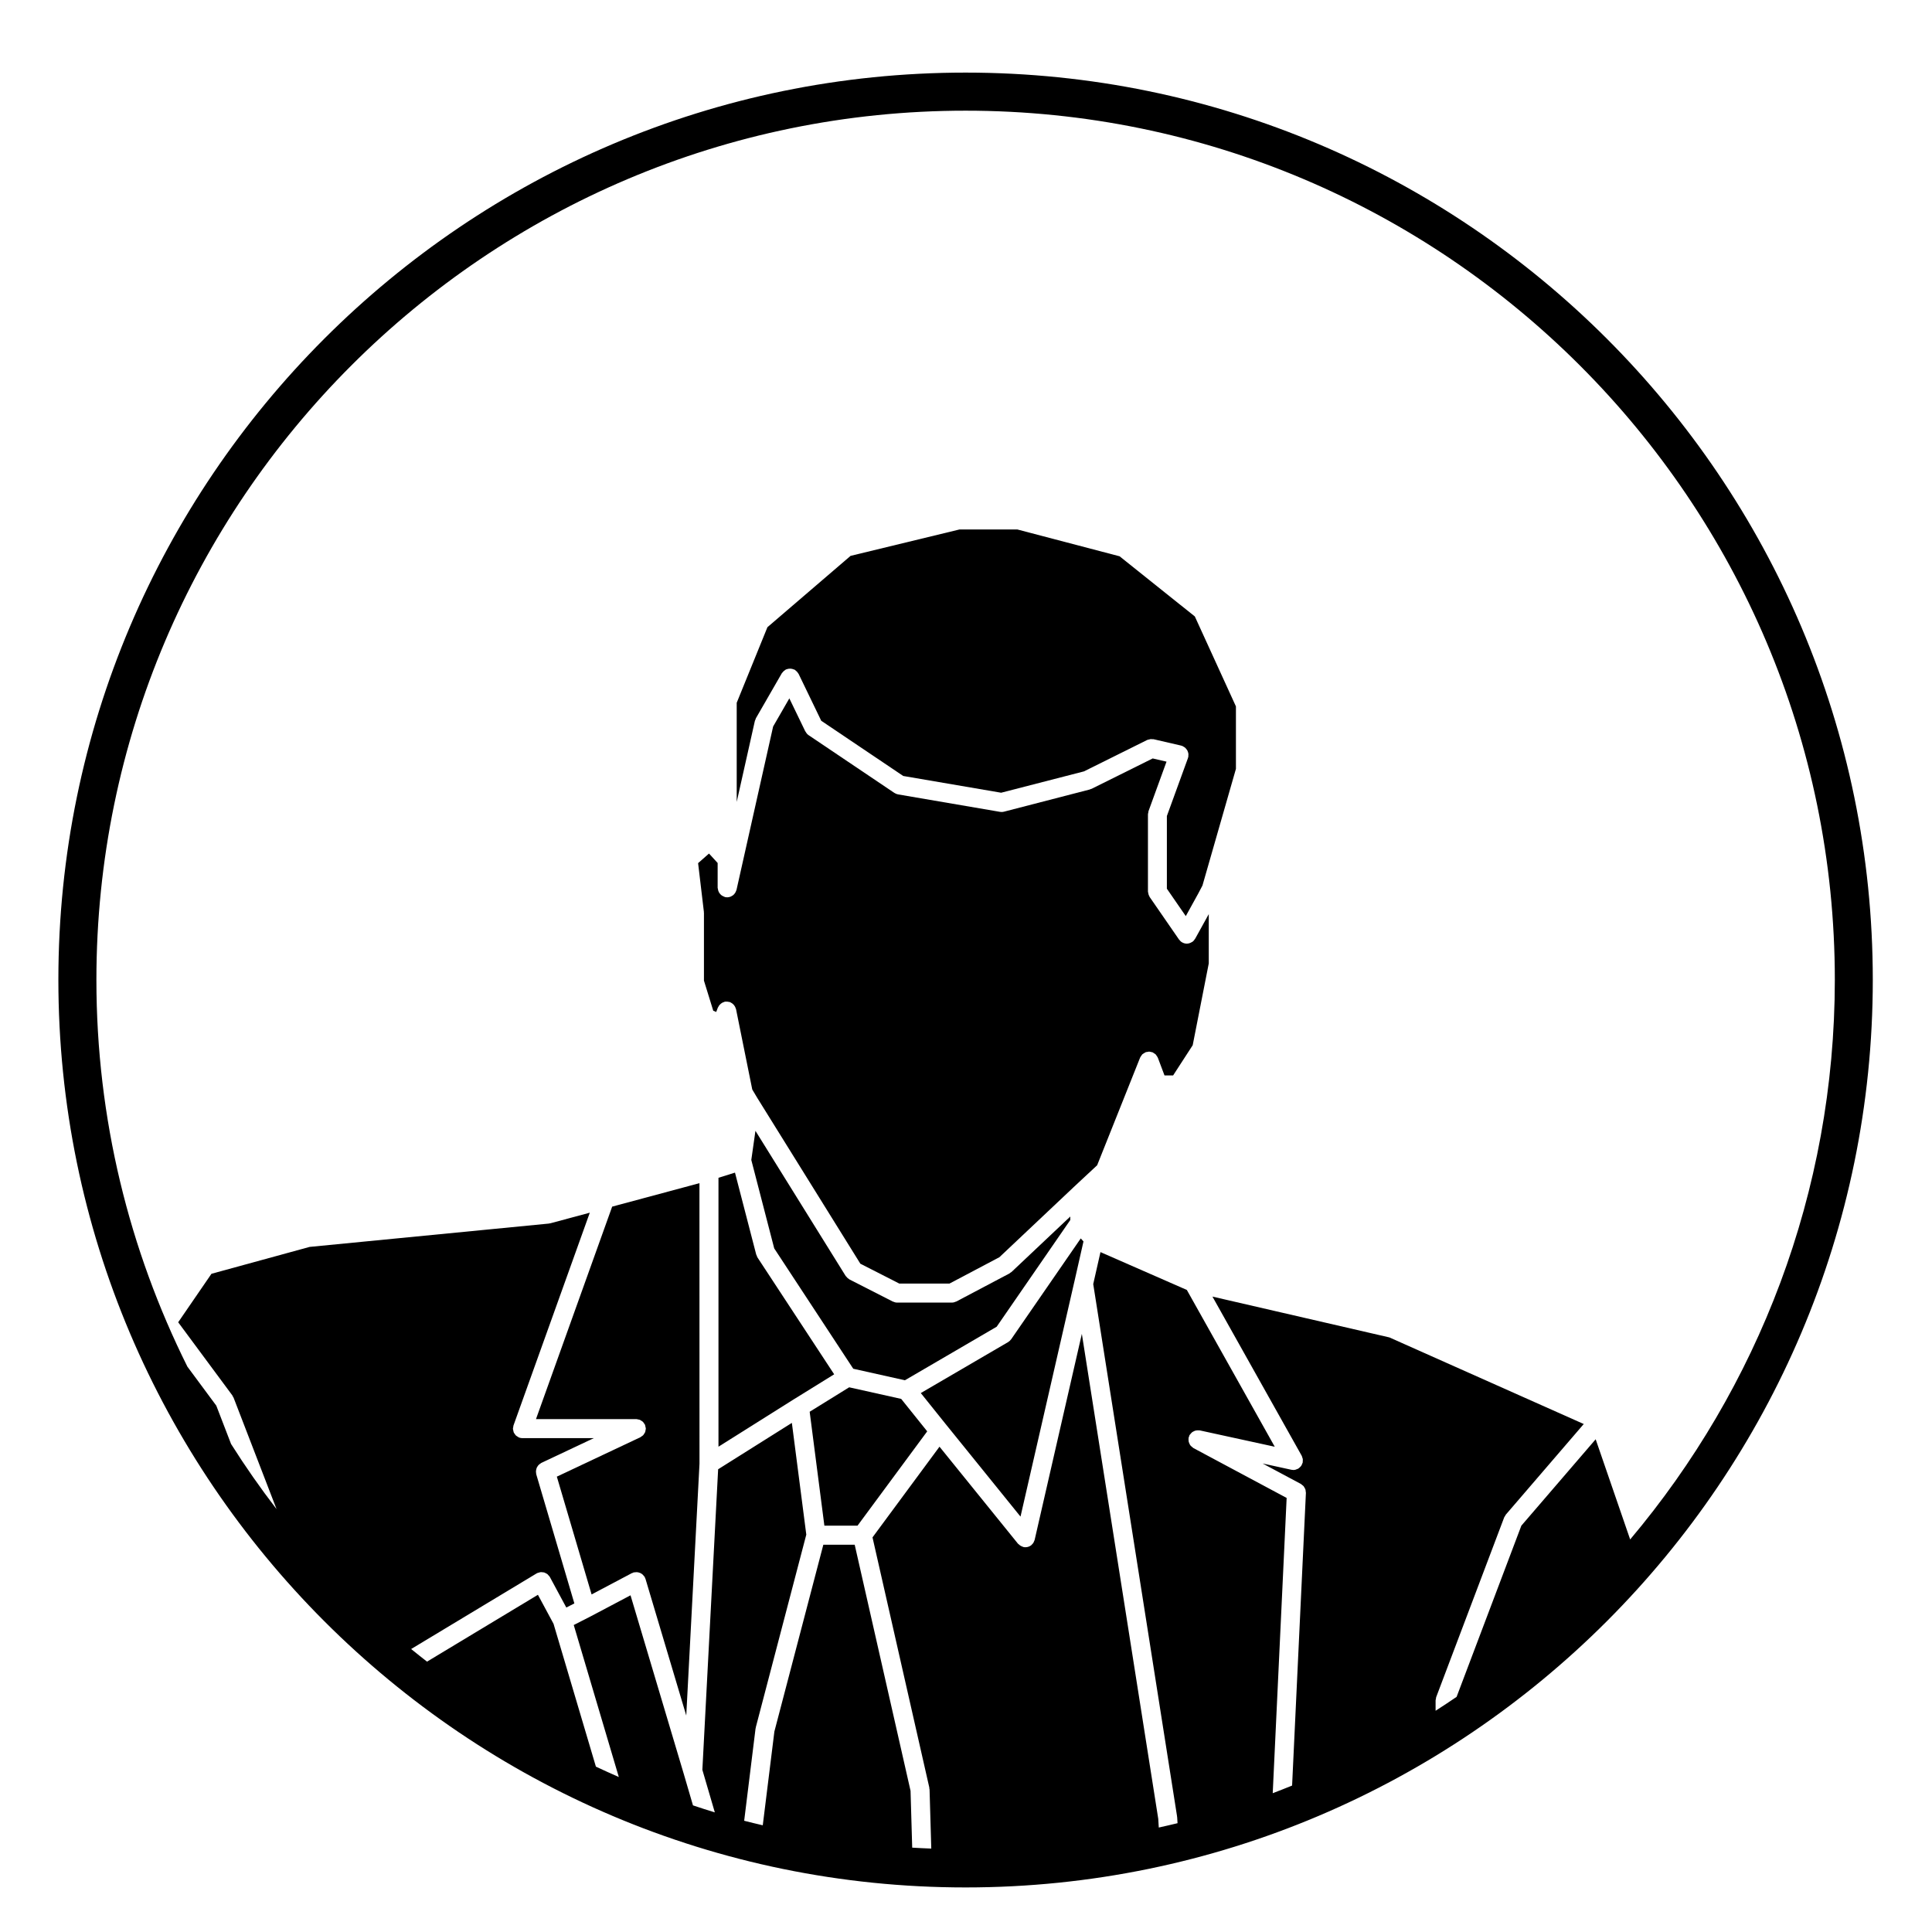 <?xml version="1.0" encoding="UTF-8"?>
<!-- Uploaded to: SVG Repo, www.svgrepo.com, Generator: SVG Repo Mixer Tools -->
<svg fill="#000000" width="800px" height="800px" version="1.1" viewBox="144 144 512 512" xmlns="http://www.w3.org/2000/svg">
 <g>
  <path d="m306.23 463.77-20.188 56.305h26.59c0.168 0 0.312 0.066 0.473 0.098 0.141 0.031 0.289 0.035 0.422 0.09 0.176 0.066 0.324 0.176 0.484 0.281 0.109 0.082 0.238 0.137 0.336 0.23 0.152 0.141 0.258 0.316 0.363 0.492 0.066 0.098 0.145 0.156 0.195 0.262 0.004 0.016 0.004 0.031 0.012 0.047 0.07 0.152 0.09 0.328 0.121 0.5 0.039 0.16 0.098 0.316 0.102 0.484 0 0.02 0.012 0.031 0.012 0.051 0 0.125-0.055 0.242-0.074 0.363-0.031 0.188-0.039 0.367-0.105 0.543-0.066 0.16-0.168 0.297-0.266 0.438-0.082 0.125-0.141 0.262-0.246 0.367-0.141 0.152-0.316 0.258-0.492 0.367-0.098 0.059-0.156 0.141-0.262 0.191l-0.09 0.047h-0.004l-22.047 10.398 9.211 31.215 10.68-5.648c0.074-0.039 0.156-0.039 0.238-0.07 0.082-0.035 0.137-0.098 0.223-0.117 0.086-0.02 0.168-0.004 0.25-0.02 0.172-0.035 0.336-0.051 0.516-0.047 0.145 0.004 0.293 0.016 0.434 0.047 0.176 0.035 0.344 0.09 0.516 0.16 0.125 0.055 0.242 0.109 0.352 0.188 0.156 0.102 0.293 0.211 0.422 0.344 0.105 0.105 0.203 0.227 0.289 0.352 0.055 0.074 0.133 0.125 0.176 0.211 0.039 0.082 0.039 0.16 0.074 0.246 0.031 0.074 0.09 0.133 0.109 0.211l10.809 36.234 3.508-66.738-0.012-74.348-4.16 1.125z"/>
  <path d="m344.75 477.26c-0.125-0.195-0.18-0.414-0.25-0.629-0.02-0.051-0.07-0.074-0.086-0.121l-5.637-21.754-4.375 1.367v71.266l20.117-12.656s0.004 0 0.004-0.004c0.004 0 0.004-0.004 0.012-0.004l0.051-0.035c0.004 0 0.012 0 0.016-0.004l10.461-6.481z"/>
  <path d="m370.12 506.73 13.688 3.055 24.32-14.188 19.504-28.277v-0.926l-15.566 14.691c-0.086 0.082-0.191 0.117-0.289 0.18-0.098 0.07-0.16 0.16-0.266 0.215l-14.07 7.43c-0.031 0.016-0.066 0.012-0.09 0.023-0.332 0.156-0.695 0.266-1.09 0.266h-14.52c-0.383 0-0.742-0.105-1.066-0.258-0.023-0.012-0.055-0.012-0.082-0.02l-11.48-5.856c-0.016-0.004-0.02-0.02-0.031-0.023-0.055-0.023-0.09-0.074-0.137-0.105-0.297-0.18-0.527-0.414-0.727-0.684-0.031-0.039-0.082-0.055-0.105-0.102l-23.914-38.473-1.098 7.719 6.074 23.438z"/>
  <path d="m411.97 498.92c-0.012 0.016-0.031 0.02-0.039 0.035-0.195 0.277-0.453 0.523-0.766 0.711l-23.145 13.508 6.82 8.504c0.004 0.004 0.004 0.004 0.012 0.012l19.594 24.227 14.27-62.266v-0.004l0.012-0.023c0-0.012 0.004-0.02 0.004-0.031l2.402-10.602-0.719-0.801z"/>
  <path d="m460.68 392.82c-0.176 0.312-0.414 0.59-0.73 0.805-0.023 0.02-0.059 0.012-0.09 0.031-0.402 0.258-0.863 0.418-1.344 0.418-0.414 0-0.816-0.105-1.18-0.309-0.016-0.004-0.031-0.004-0.039-0.012-0.332-0.188-0.594-0.441-0.801-0.73-0.016-0.02-0.035-0.023-0.051-0.047l-7.769-11.254c-0.051-0.07-0.055-0.145-0.098-0.223-0.09-0.152-0.152-0.309-0.207-0.48-0.051-0.16-0.086-0.316-0.102-0.488-0.012-0.09-0.051-0.156-0.051-0.246v-20.484c0-0.156 0.059-0.293 0.09-0.438 0.023-0.141 0.016-0.281 0.066-0.422l4.766-13.094-3.664-0.848-16.191 8.047c-0.074 0.035-0.152 0.023-0.227 0.055-0.098 0.035-0.168 0.105-0.266 0.125l-22.723 5.879c-0.207 0.055-0.414 0.074-0.613 0.082h-0.012-0.004c-0.141 0-0.281-0.012-0.422-0.035l-27.016-4.625c-0.352-0.066-0.68-0.195-0.957-0.387-0.004 0-0.016 0-0.023-0.004l-22.746-15.312c-0.348-0.238-0.59-0.555-0.777-0.906-0.023-0.035-0.066-0.051-0.086-0.09l-4.231-8.75-4.297 7.457-9.707 43.309c-0.02 0.09-0.074 0.156-0.102 0.242-0.047 0.121-0.09 0.23-0.145 0.344-0.086 0.168-0.188 0.312-0.309 0.457-0.082 0.09-0.145 0.18-0.242 0.266-0.141 0.125-0.309 0.227-0.48 0.316-0.102 0.055-0.18 0.117-0.289 0.156-0.289 0.109-0.586 0.18-0.906 0.18-0.18 0-0.363-0.02-0.551-0.059-0.082-0.02-0.137-0.07-0.211-0.098-0.16-0.055-0.312-0.121-0.453-0.203-0.141-0.086-0.273-0.16-0.395-0.266-0.121-0.105-0.227-0.223-0.328-0.348-0.102-0.121-0.188-0.25-0.266-0.395-0.074-0.137-0.121-0.289-0.172-0.438-0.051-0.168-0.086-0.324-0.102-0.504-0.004-0.074-0.047-0.137-0.047-0.215v-6.574l-2.289-2.504-2.711 2.387-0.18 0.156 1.531 12.883v0.195c0 0.035 0.02 0.066 0.02 0.102v17.957l2.465 7.977 0.785 0.324 0.43-1.137c0.031-0.086 0.102-0.141 0.137-0.223 0.082-0.16 0.168-0.312 0.281-0.449 0.105-0.125 0.211-0.238 0.332-0.336 0.117-0.105 0.238-0.191 0.371-0.266 0.16-0.098 0.324-0.156 0.504-0.211 0.086-0.031 0.145-0.082 0.23-0.102 0.059-0.016 0.117 0.012 0.18 0 0.172-0.023 0.336-0.02 0.52 0 0.172 0.012 0.328 0.035 0.492 0.082 0.066 0.02 0.125 0.012 0.191 0.035 0.09 0.035 0.141 0.102 0.227 0.141 0.152 0.082 0.297 0.16 0.434 0.273 0.133 0.105 0.242 0.215 0.348 0.336 0.102 0.117 0.188 0.242 0.266 0.379 0.09 0.152 0.152 0.312 0.203 0.48 0.031 0.09 0.09 0.156 0.105 0.25l4.301 21.297 1.438 2.41h0.004l27.207 43.762 10.324 5.266h13.289l13.23-6.988 19.492-18.391c0.004-0.012 0.012-0.012 0.016-0.02l0.047-0.039c0.004-0.004 0.004-0.012 0.012-0.016l6.34-5.906 11.387-28.531c0.012-0.02 0.023-0.035 0.035-0.055 0.074-0.176 0.203-0.316 0.312-0.48 0.082-0.105 0.137-0.23 0.23-0.324 0.074-0.074 0.172-0.117 0.258-0.18 0.086-0.066 0.16-0.105 0.258-0.16 0.105-0.059 0.191-0.137 0.301-0.18 0.023-0.012 0.039-0.031 0.066-0.039 0.176-0.07 0.352-0.066 0.527-0.09 0.109-0.02 0.211-0.066 0.324-0.066 0.012 0 0.02-0.012 0.031-0.012h0.023c0.004 0 0.012 0.004 0.016 0.004 0.211 0.004 0.406 0.07 0.605 0.121 0.102 0.023 0.195 0.016 0.293 0.051 0.02 0.012 0.031 0.02 0.047 0.031 0.117 0.051 0.211 0.133 0.324 0.203 0.086 0.055 0.152 0.102 0.23 0.16 0.086 0.07 0.188 0.109 0.262 0.191 0.086 0.09 0.133 0.203 0.207 0.309 0.121 0.168 0.246 0.328 0.324 0.52 0.004 0.02 0.023 0.031 0.031 0.051l1.758 4.676h2.281l1.945-3.004 3.246-5.008 4.258-21.68v-13.062l-3.613 6.531c-0.008 0.004-0.027 0.012-0.043 0.031z"/>
  <path d="m450.12 298.95-9.418-7.527-27.086-7.106h-15.352l-28.852 6.992-22.035 18.906-8.141 20.027v26.277l4.812-21.469c0.031-0.125 0.105-0.223 0.152-0.336 0.047-0.121 0.055-0.25 0.121-0.367l6.867-11.926c0.047-0.082 0.117-0.117 0.168-0.191 0.098-0.133 0.195-0.246 0.312-0.359 0.133-0.121 0.273-0.227 0.422-0.316 0.07-0.039 0.105-0.105 0.18-0.137 0.07-0.035 0.141-0.031 0.211-0.055 0.168-0.066 0.332-0.105 0.516-0.133 0.156-0.023 0.309-0.035 0.457-0.031 0.16 0.004 0.312 0.031 0.473 0.066 0.172 0.039 0.324 0.09 0.484 0.16 0.074 0.035 0.152 0.035 0.223 0.074 0.074 0.047 0.117 0.109 0.18 0.16 0.137 0.098 0.258 0.203 0.367 0.324 0.121 0.133 0.227 0.266 0.316 0.418 0.039 0.07 0.105 0.105 0.137 0.18l6.004 12.434 21.73 14.629 25.945 4.438 21.949-5.656 16.766-8.328c0.137-0.07 0.293-0.074 0.434-0.109 0.125-0.039 0.242-0.086 0.371-0.102 0.188-0.023 0.363-0.012 0.551 0.012 0.105 0.012 0.215-0.02 0.328 0.004l7.316 1.691c0.055 0.016 0.098 0.051 0.145 0.066 0.051 0.02 0.102 0.004 0.145 0.023 0.109 0.039 0.188 0.121 0.293 0.176 0.156 0.086 0.309 0.156 0.438 0.273 0.121 0.102 0.215 0.215 0.312 0.332 0.105 0.125 0.211 0.258 0.293 0.398 0.074 0.137 0.117 0.281 0.168 0.434 0.051 0.156 0.102 0.312 0.117 0.48 0.02 0.16 0 0.316-0.016 0.488-0.012 0.117 0.02 0.238-0.012 0.352-0.016 0.059-0.051 0.105-0.07 0.16-0.016 0.047-0.004 0.09-0.02 0.133l-5.586 15.348v19.262l5.012 7.262 3.293-5.969 1.125-2.137 8.871-30.922v-16.547l-10.891-23.84z"/>
  <path d="m369.04 511.65-10.469 6.481 3.898 30.191h8.781l18.469-25-6.894-8.598z"/>
  <path d="m399.89 163.24c-132.57 0-240.42 107.85-240.42 240.42 0 132.63 107.85 240.53 240.42 240.53 132.57 0 240.42-107.9 240.42-240.53-0.004-132.57-107.86-240.42-240.42-240.42zm176.12 388.73-9.141-26.547-19.695 22.898-17.16 45.367c-1.828 1.258-3.699 2.469-5.566 3.68v-2.734c0-0.152 0.059-0.289 0.09-0.434 0.023-0.152 0.016-0.309 0.074-0.457l18.012-47.613c0.055-0.145 0.16-0.25 0.238-0.379 0.074-0.121 0.109-0.262 0.211-0.371l20.641-24-51.508-22.949-46.895-10.82 23.668 42.203c0.07 0.121 0.082 0.258 0.121 0.383 0.059 0.156 0.125 0.309 0.152 0.469 0.031 0.195 0.004 0.387-0.012 0.578-0.012 0.109 0.02 0.223-0.004 0.332-0.004 0.023-0.023 0.047-0.031 0.07-0.031 0.117-0.09 0.215-0.133 0.328-0.074 0.176-0.145 0.352-0.258 0.516-0.066 0.09-0.145 0.16-0.223 0.246-0.141 0.145-0.293 0.281-0.457 0.395-0.051 0.035-0.082 0.086-0.133 0.109-0.047 0.023-0.098 0.016-0.137 0.035-0.332 0.168-0.699 0.289-1.09 0.289h-0.004-0.004c-0.176 0-0.352-0.02-0.527-0.059l-7.633-1.664 10.141 5.422c0.117 0.066 0.195 0.168 0.301 0.246 0.145 0.109 0.301 0.207 0.418 0.344 0.105 0.125 0.172 0.277 0.25 0.418 0.082 0.137 0.168 0.262 0.223 0.418 0.066 0.191 0.074 0.398 0.09 0.605 0.012 0.105 0.055 0.203 0.051 0.312l-0.004 0.102v0.02l-3.656 77.465c-1.703 0.695-3.41 1.371-5.133 2.023l3.688-78.25-24.711-13.215c-0.051-0.031-0.082-0.074-0.125-0.105-0.141-0.098-0.262-0.203-0.379-0.316-0.121-0.105-0.242-0.215-0.332-0.344-0.09-0.125-0.145-0.262-0.211-0.398-0.074-0.156-0.145-0.309-0.188-0.473-0.035-0.137-0.035-0.281-0.047-0.422-0.016-0.188-0.02-0.363 0.012-0.555 0.004-0.051-0.012-0.098 0-0.141 0.023-0.105 0.098-0.188 0.125-0.293 0.047-0.117 0.047-0.246 0.105-0.359 0.031-0.055 0.082-0.086 0.105-0.133 0.09-0.137 0.191-0.246 0.309-0.363 0.117-0.125 0.238-0.258 0.371-0.352 0.117-0.082 0.242-0.125 0.367-0.191 0.16-0.082 0.324-0.152 0.504-0.195 0.137-0.035 0.277-0.035 0.422-0.047 0.176-0.012 0.352-0.02 0.527 0.012 0.051 0.004 0.102-0.012 0.145 0l19.852 4.328-23.301-41.555-22.887-10.027-1.918 8.473 22.215 141.04c0.004 0.047-0.012 0.086-0.004 0.125 0.004 0.039 0.023 0.074 0.031 0.109l0.102 1.598c-1.648 0.414-3.316 0.77-4.973 1.152l-0.141-2.309-20.246-128.52-12.508 54.594c-0.031 0.133-0.105 0.242-0.152 0.363-0.047 0.109-0.082 0.227-0.137 0.332-0.137 0.23-0.312 0.434-0.508 0.609-0.031 0.023-0.047 0.066-0.074 0.09-0.004 0.004-0.012 0.004-0.016 0.012-0.223 0.176-0.469 0.312-0.734 0.406-0.266 0.098-0.551 0.141-0.832 0.141-0.18 0-0.371-0.02-0.559-0.066-0.102-0.023-0.172-0.086-0.262-0.117-0.145-0.055-0.281-0.105-0.414-0.188-0.195-0.109-0.359-0.246-0.52-0.402-0.066-0.066-0.145-0.098-0.207-0.16l-20.801-25.715-17.754 24.035 15.055 66.305c0.02 0.09-0.004 0.168 0.004 0.258 0.016 0.082 0.055 0.141 0.059 0.227l0.457 15.68c-1.688-0.066-3.371-0.141-5.055-0.246l-0.438-15.055-14.801-65.219h-8.312l-12.973 49.504-3.078 24.848c-1.641-0.398-3.293-0.77-4.926-1.203l3.012-24.43c0.012-0.059 0.047-0.105 0.055-0.168 0.012-0.055-0.004-0.105 0.012-0.16l13.383-51.07-3.824-29.609-19.539 12.289-4.18 79.656 3.301 11.273c-1.945-0.586-3.871-1.219-5.789-1.855l-2.457-8.398c0-0.004-0.004-0.012-0.004-0.012l-14.09-47.262-10.691 5.652c-0.004 0.004-0.012 0-0.016 0.004-0.004 0-0.012 0.012-0.016 0.012l-4.324 2.207 11.945 40.281c-2.035-0.891-4.066-1.805-6.074-2.75l-11.227-37.855-4.137-7.684-29.391 17.715c-1.406-1.113-2.832-2.207-4.207-3.344l33.266-20.047c0.02-0.012 0.039-0.012 0.055-0.02 0.02-0.012 0.031-0.031 0.051-0.039 0.152-0.086 0.316-0.102 0.484-0.141 0.133-0.047 0.266-0.105 0.402-0.121 0.207-0.023 0.406 0.004 0.613 0.031 0.109 0.016 0.227 0.004 0.336 0.035 0.191 0.051 0.359 0.145 0.527 0.246 0.109 0.059 0.238 0.102 0.336 0.176 0.141 0.105 0.246 0.258 0.363 0.395 0.098 0.105 0.207 0.18 0.281 0.309 0.012 0.02 0.012 0.039 0.02 0.059 0.012 0.016 0.031 0.023 0.039 0.047l4.348 8.074 2.133-1.09-10.102-34.234c-0.031-0.105-0.012-0.203-0.031-0.309-0.023-0.172-0.051-0.332-0.039-0.508 0.004-0.156 0.035-0.309 0.07-0.465 0.039-0.156 0.082-0.309 0.141-0.457 0.07-0.145 0.152-0.281 0.25-0.414 0.09-0.125 0.176-0.246 0.297-0.359 0.121-0.117 0.262-0.211 0.414-0.309 0.086-0.059 0.145-0.137 0.242-0.18l13.926-6.57-18.93 0.004c-0.281 0-0.57-0.051-0.852-0.145-0.023-0.012-0.039-0.031-0.059-0.035-0.176-0.07-0.316-0.18-0.473-0.289-0.121-0.086-0.258-0.141-0.352-0.242-0.121-0.109-0.195-0.262-0.293-0.395s-0.195-0.246-0.262-0.387c-0.066-0.133-0.074-0.289-0.105-0.43-0.051-0.176-0.105-0.344-0.105-0.527 0-0.023-0.016-0.047-0.016-0.07 0-0.152 0.059-0.289 0.086-0.43 0.023-0.141 0.016-0.281 0.066-0.422l20.219-56.375-10.434 2.805c-0.098 0.023-0.18 0.02-0.273 0.039-0.051 0.004-0.09 0.035-0.137 0.039l-63.398 6.184-26.023 7.125-8.816 12.848 14.348 19.375c0.07 0.098 0.09 0.207 0.141 0.309 0.059 0.105 0.141 0.176 0.188 0.293l11.391 29.539c-4.277-5.559-8.293-11.316-12.055-17.262l-3.914-10.156-7.656-10.332c-15.402-30.898-24.117-65.691-24.117-102.5 0-127.02 103.33-230.35 230.35-230.35s230.35 103.33 230.35 230.35c-0.02 56.434-20.438 108.18-54.238 148.29z"/>
 </g>
</svg>